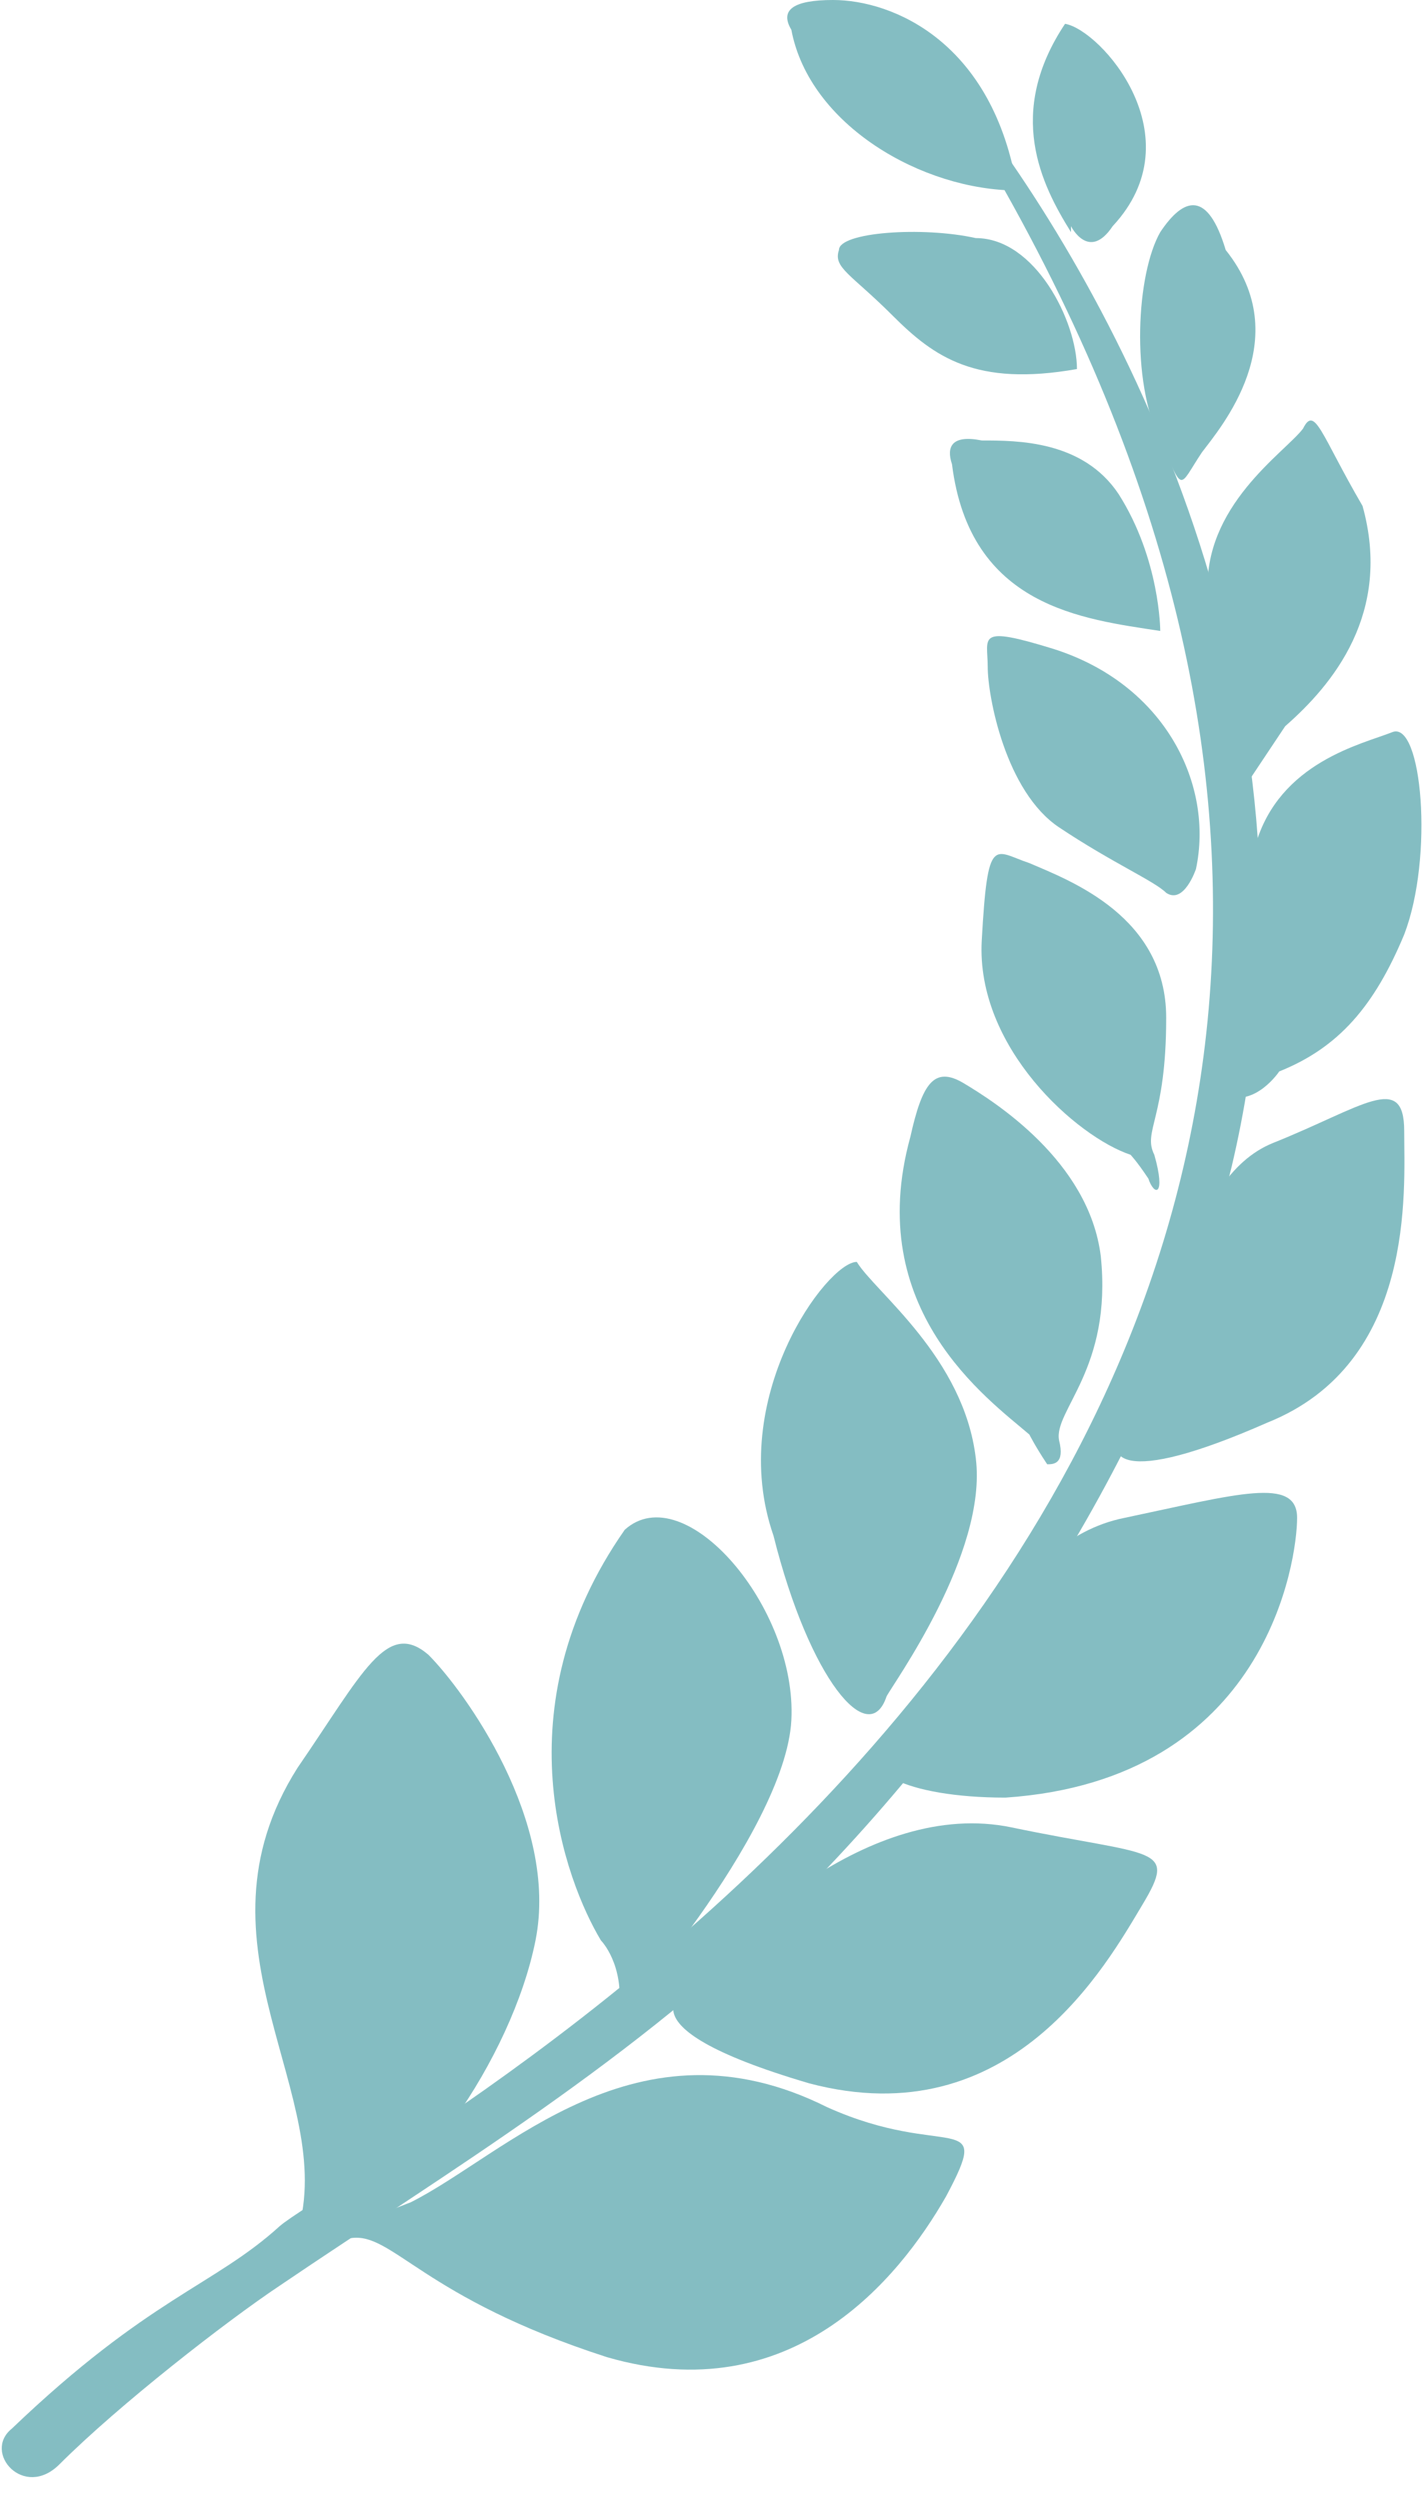 <?xml version="1.0" encoding="UTF-8"?>
<svg id="_レイヤー_1" data-name="レイヤー_1" xmlns="http://www.w3.org/2000/svg" version="1.1" xmlns:xlink="http://www.w3.org/1999/xlink" viewBox="0 0 24 42">
  <!-- Generator: Adobe Illustrator 29.2.1, SVG Export Plug-In . SVG Version: 2.1.0 Build 116)  -->
  <defs>
    <style>
      .st0 {
        fill: #84bdc2;
      }
    </style>
  </defs>
  <path class="st0" d="M6.9,37c1.6-.8,3.8-3.2,7-1.6,2,.9,2.8,0,2,1.5-.8,1.4-2.6,3.6-5.7,2.7-3.1-1-3.6-2.1-4.3-2-.6,0,1-.6,1-.6Z"/>
  <path class="st0" d="M11.6,33.4c.6-.8,3-3.2,5.4-2.7s2.8.3,2.2,1.3c-.6,1-2.2,3.9-5.6,3-3.4-1-2-1.6-2-1.6Z"/>
  <path class="st0" d="M15,29.3c1.3-.8,1.9-3.4,3.9-3.8,1.9-.4,2.9-.7,2.9,0s-.5,4.4-4.9,4.7c-1.7,0-2.6-.5-1.9-.9Z"/>
  <path class="st0" d="M5,37.5c.7-2.3-1.9-4.8,0-7.8,1.1-1.6,1.5-2.5,2.2-1.9.6.6,2.2,2.8,1.8,4.8-.4,2-2.1,4.4-3.4,4.8-1.3.4-.6,0-.6,0Z"/>
  <path class="st0" d="M10.1,32.6c-.6-1-1.7-3.9.4-6.9,1-.9,2.9,1.3,2.8,3.2-.1,1.9-3.1,5.3-2.9,4.9.1-.8-.3-1.2-.3-1.2Z"/>
  <path class="st0" d="M14.9,28.5c.1-.2,1.7-2.4,1.5-4-.2-1.7-1.7-2.8-2-3.3-.5,0-2.2,2.3-1.4,4.6.6,2.4,1.6,3.6,1.9,2.7Z"/>
  <path class="st0" d="M18.9,23.9c.8-1.4,1-4.1,2.5-4.7,1.5-.6,2.2-1.2,2.2-.2s.2,3.9-2.3,4.9c-2.5,1.1-2.8.6-2.4,0Z"/>
  <path class="st0" d="M17.3,24.1c-.7-.6-2.8-2.1-2-5,.2-.9.4-1.2.9-.9.5.3,2.1,1.3,2.3,2.9.2,1.9-.8,2.6-.7,3.1.1.4-.1.4-.2.4-.2-.3-.3-.5-.3-.5Z"/>
  <path class="st0" d="M19,19.4c-.9-.3-2.6-1.8-2.5-3.6.1-1.8.2-1.5.8-1.3.7.3,2.3.9,2.3,2.6s-.4,1.9-.2,2.3c.2.7,0,.7-.1.4-.2-.3-.3-.4-.3-.4Z"/>
  <path class="st0" d="M21.5,18c1-.4,1.6-1.1,2.1-2.3.5-1.3.3-3.6-.2-3.4s-1.9.5-2.3,1.9-.3,3.5-.4,3.9c-.1.3-.6.2-.1.3.5.2.9-.4.9-.4Z"/>
  <path class="st0" d="M20.1,14.6c.3-1.4-.5-3.1-2.4-3.7-1.3-.4-1.1-.2-1.1.3s.3,2.1,1.2,2.7c.9.6,1.6.9,1.8,1.1.3.2.5-.4.5-.4Z"/>
  <path class="st0" d="M21.6,12.2c.8-.7,1.8-1.9,1.3-3.7-.7-1.2-.8-1.7-1-1.3-.3.4-1.7,1.3-1.6,2.8s.7,3.1.7,3.1l.6-.9Z"/>
  <path class="st0" d="M19.5,10.6c-1.3-.2-3.2-.4-3.5-2.8-.1-.3,0-.5.5-.4.6,0,1.7,0,2.3.9.7,1.1.7,2.3.7,2.3Z"/>
  <path class="st0" d="M20.2,7.6c.3-.4,1.6-1.9.4-3.4-.3-1-.7-.9-1.1-.3-.4.7-.5,2.5,0,3.5.4.9.3.8.7.2Z"/>
  <path class="st0" d="M18.1,6.2c-1.7.3-2.4-.2-3.1-.9s-1-.8-.9-1.1c0-.3,1.4-.4,2.3-.2,1,0,1.7,1.4,1.7,2.2Z"/>
  <path class="st0" d="M17.1,3.2c-1.6,0-3.5-1.1-3.8-2.7q-.3-.5.7-.5c1,0,2.7.7,3.1,3.2Z"/>
  <path class="st0" d="M18,3.9c-.5-.8-1.1-2-.1-3.5.6.1,2.2,1.9.8,3.4-.4.6-.7,0-.7,0Z"/>
  <path class="st0" d="M16.4,1.9c2.5,3.3,6.1,10.1,4.3,17.7-1,4.1-3.7,8.7-7.3,12.3-2.7,2.7-5.9,4.6-8.7,6.5-.9.6-2.7,2-3.7,3-.6.6-1.3-.2-.8-.6,2.3-2.2,3.4-2.4,4.5-3.4,1.4-1.2,24.6-12.9,11.9-34.7-2-1.4-.2-.8-.2-.8Z"/>
</svg>